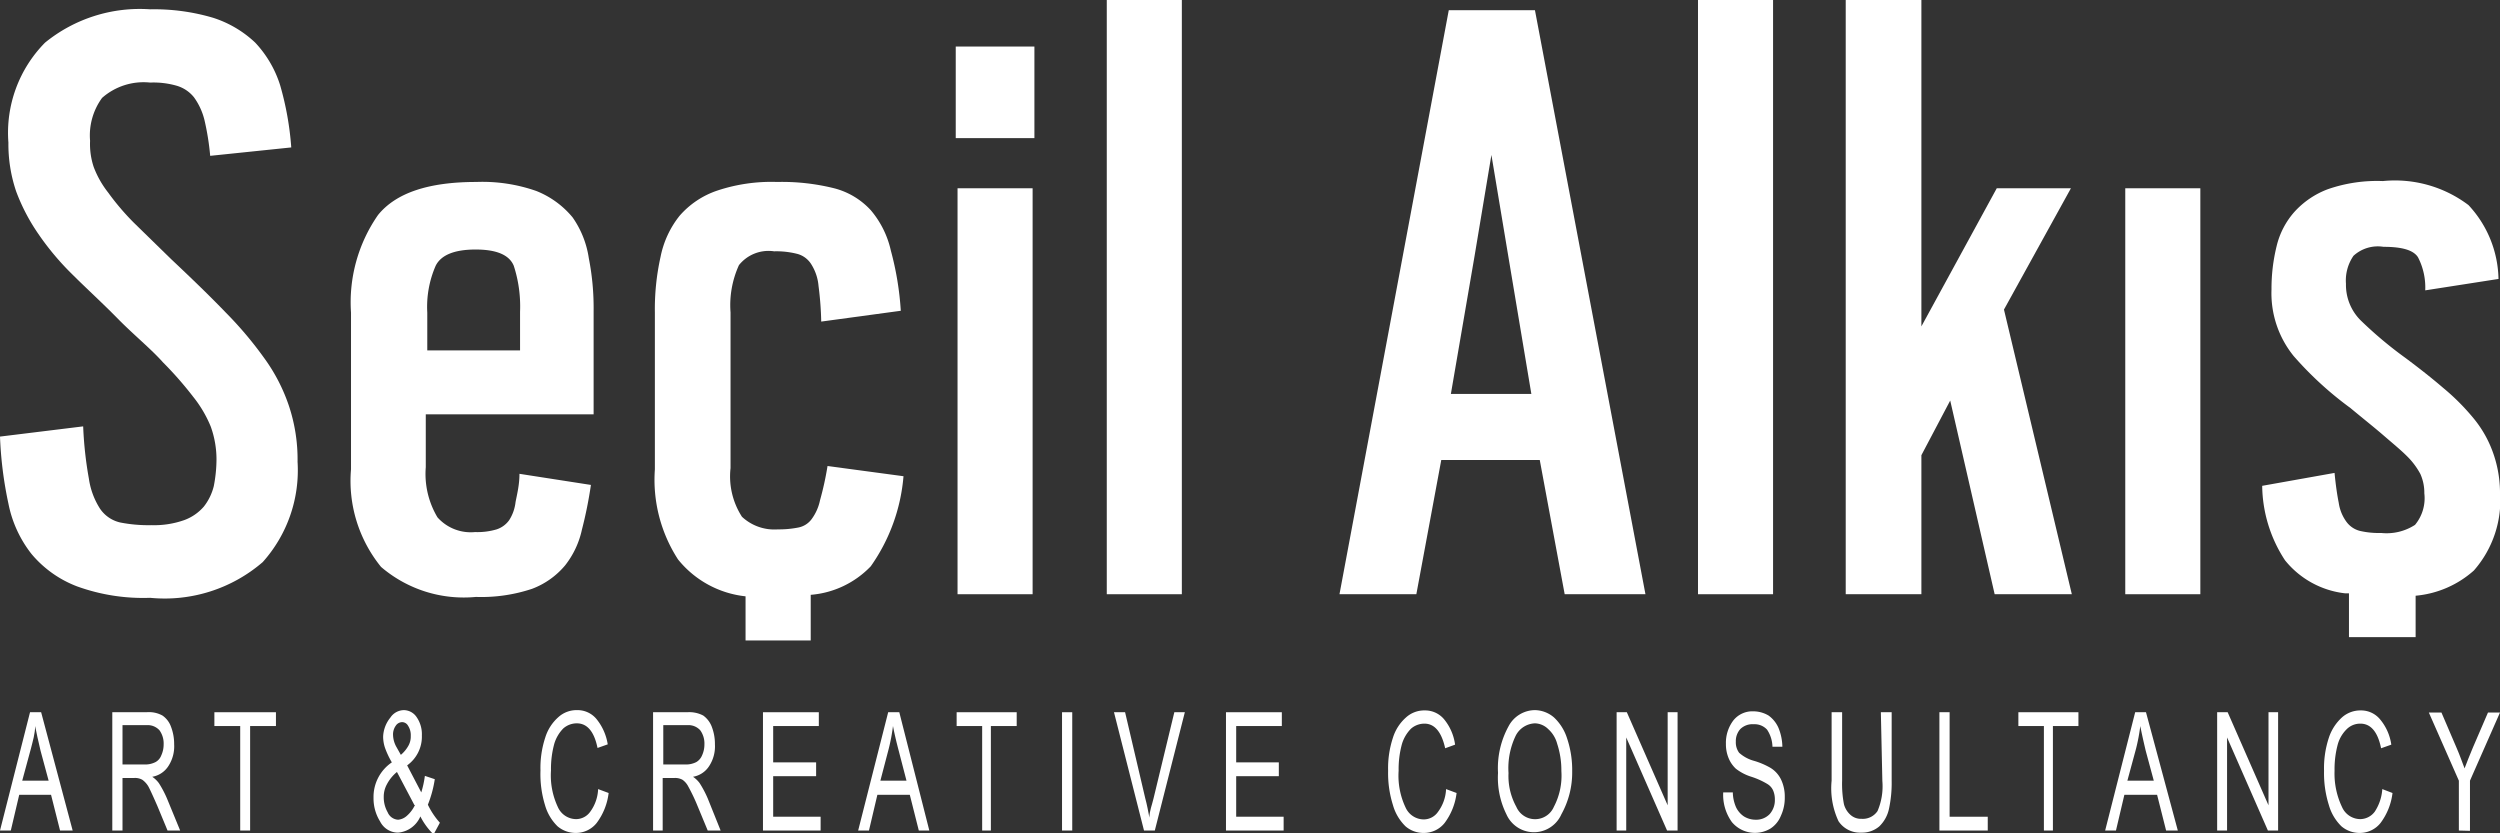 <svg xmlns="http://www.w3.org/2000/svg" viewBox="0 0 83.26 27.75"><rect x="0" y="0" width="83.26" height="27.75" fill="#333333" stroke="none"/><defs><style>.cls-1{fill:#fff;}</style></defs><title>sasvg</title><g id="Layer_2" data-name="Layer 2"><g id="Layer_1-2" data-name="Layer 1"><path class="cls-1" d="M0,27.66l1-3.94h.37l1.05,3.94H2l-.3-1.19H.64L.36,27.66ZM.74,26h.88L1.35,25c-.08-.34-.14-.61-.18-.82,0,.25-.08.51-.14.75Z"/><path class="cls-1" d="M3.74,27.66V23.72H4.88a.93.93,0,0,1,.53.11.76.76,0,0,1,.28.36,1.6,1.6,0,0,1,.11.6,1.2,1.2,0,0,1-.19.72.8.8,0,0,1-.54.36.89.89,0,0,1,.22.21,3.5,3.5,0,0,1,.27.51L6,27.66H5.58l-.34-.82c-.14-.32-.24-.54-.3-.65a.73.73,0,0,0-.2-.22.49.49,0,0,0-.27-.06H4.08v1.75Zm.34-2.2h.73a.75.75,0,0,0,.37-.08.42.42,0,0,0,.19-.22.87.87,0,0,0,.08-.37.75.75,0,0,0-.14-.47.53.53,0,0,0-.42-.17H4.08Z"/><path class="cls-1" d="M8,27.66V24.18H7.14v-.46H9.19v.46H8.33v3.48Z"/><path class="cls-1" d="M14,27.19a.89.89,0,0,1-.74.54.67.67,0,0,1-.6-.37,1.45,1.45,0,0,1-.22-.79,1.39,1.39,0,0,1,.61-1.18,2.86,2.86,0,0,1-.23-.49,1.19,1.19,0,0,1-.06-.37A1.07,1.07,0,0,1,13,23.9a.55.55,0,0,1,.45-.25.52.52,0,0,1,.43.24,1,1,0,0,1,.17.6,1.18,1.18,0,0,1-.49,1l.47.9a3.26,3.26,0,0,0,.12-.55l.33.11a3.83,3.83,0,0,1-.23.85,2.51,2.51,0,0,0,.4.6l-.21.39A2.25,2.25,0,0,1,14,27.19Zm-.2-.38-.58-1.1a1.33,1.33,0,0,0-.34.42.86.86,0,0,0-.1.41,1,1,0,0,0,.13.51.4.4,0,0,0,.35.25.5.5,0,0,0,.29-.13A1.1,1.1,0,0,0,13.82,26.81Zm-.45-1.67a1.1,1.1,0,0,0,.26-.32.62.62,0,0,0,.07-.31.57.57,0,0,0-.09-.34.23.23,0,0,0-.2-.12.26.26,0,0,0-.21.12.5.5,0,0,0-.09.31.86.86,0,0,0,.12.41Z"/><path class="cls-1" d="M19.92,26.28l.35.13a2.07,2.07,0,0,1-.4,1,.88.88,0,0,1-.69.33.93.93,0,0,1-.61-.22,1.59,1.59,0,0,1-.42-.71A3.52,3.52,0,0,1,18,25.66a3.23,3.23,0,0,1,.16-1.1,1.49,1.49,0,0,1,.44-.68.9.9,0,0,1,.62-.23.82.82,0,0,1,.64.29,1.77,1.77,0,0,1,.38.85l-.34.12c-.11-.54-.34-.82-.69-.82a.68.68,0,0,0-.45.17,1.23,1.23,0,0,0-.3.51,3.17,3.17,0,0,0-.11.89,2.47,2.47,0,0,0,.23,1.22.67.67,0,0,0,.6.4.58.58,0,0,0,.48-.25A1.37,1.37,0,0,0,19.92,26.28Z"/><path class="cls-1" d="M21.75,27.66V23.72h1.14a1,1,0,0,1,.53.11.82.82,0,0,1,.28.36,1.6,1.6,0,0,1,.11.6,1.2,1.2,0,0,1-.19.72.8.8,0,0,1-.54.36.89.89,0,0,1,.22.21,3.5,3.5,0,0,1,.27.51L24,27.66h-.43l-.34-.82a6,6,0,0,0-.31-.65.61.61,0,0,0-.19-.22.51.51,0,0,0-.27-.06h-.39v1.75Zm.34-2.2h.73a.75.75,0,0,0,.37-.08.46.46,0,0,0,.19-.22.87.87,0,0,0,.08-.37.75.75,0,0,0-.14-.47.53.53,0,0,0-.42-.17h-.81Z"/><path class="cls-1" d="M25.41,27.66V23.72h1.86v.46H25.75v1.21h1.43v.46H25.75V27.2h1.58v.46Z"/><path class="cls-1" d="M28.58,27.66l1-3.94h.37l1,3.94H30.6l-.3-1.19H29.22l-.28,1.19ZM29.32,26h.87L29.93,25c-.09-.34-.15-.61-.19-.82a6.2,6.2,0,0,1-.14.75Z"/><path class="cls-1" d="M32.71,27.66V24.18h-.85v-.46h2v.46h-.86v3.48Z"/><path class="cls-1" d="M35.37,27.66V23.72h.34v3.94Z"/><path class="cls-1" d="M38.1,27.66l-1-3.94h.37l.67,2.86c.06.22.1.44.14.65,0-.22.09-.43.14-.65l.69-2.86h.35l-1,3.94Z"/><path class="cls-1" d="M40.83,27.66V23.72h1.86v.46H41.17v1.21h1.42v.46H41.17V27.2h1.58v.46Z"/><path class="cls-1" d="M48.16,26.28l.35.13a2.07,2.07,0,0,1-.4,1,.88.88,0,0,1-.69.33.91.91,0,0,1-.61-.22,1.59,1.59,0,0,1-.42-.71,3.52,3.52,0,0,1-.16-1.14,3.23,3.23,0,0,1,.16-1.1,1.49,1.49,0,0,1,.44-.68.9.9,0,0,1,.62-.23.82.82,0,0,1,.64.29,1.68,1.68,0,0,1,.37.85l-.33.12c-.12-.54-.35-.82-.69-.82a.68.68,0,0,0-.45.17,1.23,1.23,0,0,0-.3.51,3.17,3.17,0,0,0-.11.89,2.47,2.47,0,0,0,.23,1.22.67.67,0,0,0,.6.4.58.58,0,0,0,.48-.25A1.37,1.37,0,0,0,48.16,26.28Z"/><path class="cls-1" d="M49.89,25.74a2.89,2.89,0,0,1,.35-1.55,1,1,0,0,1,.89-.54,1,1,0,0,1,.62.24,1.62,1.62,0,0,1,.44.7,3.3,3.3,0,0,1,.17,1.1A2.86,2.86,0,0,1,52,27.12a1,1,0,0,1-1.83,0A2.74,2.74,0,0,1,49.89,25.74Zm.35,0a2.12,2.12,0,0,0,.26,1.13.68.68,0,0,0,1.25,0A2.23,2.23,0,0,0,52,25.68a2.85,2.85,0,0,0-.14-.91,1,1,0,0,0-.3-.49.65.65,0,0,0-.44-.19.75.75,0,0,0-.64.41A2.49,2.49,0,0,0,50.24,25.75Z"/><path class="cls-1" d="M53.84,27.66V23.72h.34l1.36,3.1v-3.1h.33v3.94h-.35l-1.36-3.1v3.1Z"/><path class="cls-1" d="M57.39,26.39l.32,0a1.28,1.28,0,0,0,.11.5.76.76,0,0,0,.26.3.74.74,0,0,0,.39.11.62.62,0,0,0,.47-.19.7.7,0,0,0,.17-.48.75.75,0,0,0-.06-.31.48.48,0,0,0-.19-.21,2.54,2.54,0,0,0-.53-.24,1.62,1.62,0,0,1-.52-.27,1,1,0,0,1-.24-.35,1.21,1.21,0,0,1-.09-.48,1.23,1.23,0,0,1,.25-.78.81.81,0,0,1,.66-.3,1,1,0,0,1,.51.14,1,1,0,0,1,.33.41,1.72,1.72,0,0,1,.13.63l-.33,0a1.07,1.07,0,0,0-.18-.57.56.56,0,0,0-.44-.18.58.58,0,0,0-.45.16.6.6,0,0,0-.15.42.58.58,0,0,0,.11.37,1.22,1.22,0,0,0,.5.27,2.5,2.5,0,0,1,.54.23.93.93,0,0,1,.36.4,1.31,1.31,0,0,1,.12.58,1.41,1.41,0,0,1-.13.62.91.91,0,0,1-.34.42,1,1,0,0,1-1.29-.21A1.55,1.55,0,0,1,57.39,26.39Z"/><path class="cls-1" d="M62.64,23.72H63V26a4.1,4.1,0,0,1-.09.94,1.14,1.14,0,0,1-.32.58.88.88,0,0,1-.6.21.86.86,0,0,1-.76-.38A2.59,2.59,0,0,1,61,26V23.72h.35V26a3.57,3.57,0,0,0,.06.78.72.72,0,0,0,.22.36.52.52,0,0,0,.37.13.59.59,0,0,0,.53-.26,2.1,2.1,0,0,0,.16-1Z"/><path class="cls-1" d="M64.59,27.66V23.72h.34V27.2H66.2v.46Z"/><path class="cls-1" d="M68.07,27.66V24.18h-.85v-.46h2v.46h-.85v3.48Z"/><path class="cls-1" d="M70.11,27.66l1-3.94h.36l1.06,3.94h-.39l-.3-1.19H70.75l-.28,1.19ZM70.85,26h.88L71.46,25c-.08-.34-.14-.61-.18-.82a6.2,6.2,0,0,1-.14.75Z"/><path class="cls-1" d="M73.84,27.66V23.72h.35l1.36,3.1v-3.1h.32v3.94h-.34l-1.36-3.1v3.1Z"/><path class="cls-1" d="M79.34,26.28l.34.13a2.07,2.07,0,0,1-.4,1,.88.88,0,0,1-.69.33.93.93,0,0,1-.61-.22,1.59,1.59,0,0,1-.42-.71,3.52,3.52,0,0,1-.16-1.14,3.23,3.23,0,0,1,.16-1.1,1.58,1.58,0,0,1,.44-.68.92.92,0,0,1,.62-.23.82.82,0,0,1,.64.29,1.68,1.68,0,0,1,.38.85l-.34.12c-.11-.54-.34-.82-.69-.82a.64.64,0,0,0-.44.17,1.14,1.14,0,0,0-.31.51,3.17,3.17,0,0,0-.11.89A2.59,2.59,0,0,0,78,26.88a.67.67,0,0,0,.6.4.61.61,0,0,0,.49-.25A1.55,1.55,0,0,0,79.34,26.28Z"/><path class="cls-1" d="M81.89,27.66V26l-1-2.27h.42l.51,1.19c.1.23.18.46.26.67.08-.21.17-.44.28-.7l.5-1.16h.4l-1,2.27v1.67Z"/><path class="cls-1" d="M8.81,11.94A12.56,12.56,0,0,0,7.5,10.39C7,9.87,6.39,9.28,5.71,8.64L4.45,7.41a8.38,8.38,0,0,1-.85-1,3.2,3.2,0,0,1-.48-.85A2.42,2.42,0,0,1,3,4.69,2.12,2.12,0,0,1,3.4,3.26,2.09,2.09,0,0,1,5,2.75a2.79,2.79,0,0,1,.9.11,1.15,1.15,0,0,1,.56.38A2.17,2.17,0,0,1,6.81,4,8.59,8.59,0,0,1,7,5.19L9.7,4.91a10,10,0,0,0-.37-2.07A3.68,3.68,0,0,0,8.5,1.42,3.66,3.66,0,0,0,7.09.59,6.93,6.93,0,0,0,5,.31,5,5,0,0,0,1.5,1.42,4.27,4.27,0,0,0,.28,4.75,4.89,4.89,0,0,0,.54,6.38a6.46,6.46,0,0,0,.73,1.4A9,9,0,0,0,2.41,9.14c.45.45,1,.95,1.52,1.48s1.1,1,1.5,1.45a11.93,11.93,0,0,1,1,1.14,4,4,0,0,1,.59,1,3.23,3.23,0,0,1,.19,1.11,4.74,4.74,0,0,1-.09.87,1.8,1.8,0,0,1-.33.68,1.58,1.58,0,0,1-.65.45,3,3,0,0,1-1.1.17A4.82,4.82,0,0,1,4,17.4a1.11,1.11,0,0,1-.67-.46,2.52,2.52,0,0,1-.37-1,12.59,12.59,0,0,1-.19-1.74L0,14.54a12.91,12.91,0,0,0,.28,2.23,3.94,3.94,0,0,0,.77,1.68,3.68,3.68,0,0,0,1.52,1.08A6.47,6.47,0,0,0,5,19.91a5,5,0,0,0,3.75-1.19,4.58,4.58,0,0,0,1.16-3.34,5.65,5.65,0,0,0-.29-1.87A5.9,5.9,0,0,0,8.81,11.94Z"/><path class="cls-1" d="M19.07,7.24a3,3,0,0,0-1.21-.88,5.42,5.42,0,0,0-2-.3c-1.58,0-2.67.36-3.27,1.1a5.09,5.09,0,0,0-.9,3.25v5.22a4.54,4.54,0,0,0,1,3.25,4.23,4.23,0,0,0,3.16,1,5.33,5.33,0,0,0,1.87-.27,2.65,2.65,0,0,0,1.1-.78,2.92,2.92,0,0,0,.56-1.19,14,14,0,0,0,.3-1.49l-2.38-.37c0,.37-.08.68-.13.94a1.4,1.4,0,0,1-.21.6.83.83,0,0,1-.42.31,2.25,2.25,0,0,1-.72.09,1.48,1.48,0,0,1-1.25-.49,2.82,2.82,0,0,1-.39-1.67V13.8h5.59V10.35a8.62,8.62,0,0,0-.16-1.75A3.17,3.17,0,0,0,19.07,7.24Zm-1.75,4.43H14.23V10.41a3.42,3.42,0,0,1,.28-1.56c.18-.36.63-.54,1.33-.54s1.12.18,1.27.54a4.38,4.38,0,0,1,.21,1.53Z"/><path class="cls-1" d="M27.31,16.66a1.61,1.61,0,0,1-.28.63.72.72,0,0,1-.45.28,3.26,3.26,0,0,1-.67.06,1.58,1.58,0,0,1-1.2-.42,2.48,2.48,0,0,1-.38-1.62V10.41a3.22,3.22,0,0,1,.28-1.58,1.26,1.26,0,0,1,1.17-.46,2.81,2.81,0,0,1,.79.09.79.79,0,0,1,.46.36,1.6,1.6,0,0,1,.23.7,10.79,10.79,0,0,1,.09,1.19L30,10.35a10,10,0,0,0-.33-2A3.13,3.13,0,0,0,29,7a2.5,2.5,0,0,0-1.22-.73,7.18,7.18,0,0,0-1.9-.21,5.69,5.69,0,0,0-2,.29,2.88,2.88,0,0,0-1.25.84A3.18,3.18,0,0,0,22,8.55a8,8,0,0,0-.19,1.86v5.22a4.88,4.88,0,0,0,.77,3,3.34,3.34,0,0,0,2.25,1.23v1.47H27V19.81A3.11,3.11,0,0,0,29,18.86a6.06,6.06,0,0,0,1.09-3l-2.53-.34A10.08,10.08,0,0,1,27.31,16.66Z"/><rect class="cls-1" x="31.83" y="1.55" width="2.62" height="3.05"/><rect class="cls-1" x="31.89" y="6.27" width="2.5" height="13.52"/><rect class="cls-1" x="36.86" width="2.5" height="19.79"/><path class="cls-1" d="M48.25.34,44.61,19.79h2.56L48,15.32h3.28l.83,4.47H54.8L51.12.34Zm.07,12.78.79-4.6.56-3.36.56,3.36.77,4.6Z"/><rect class="cls-1" x="56.55" width="2.5" height="19.79"/><polygon class="cls-1" points="68.97 6.27 66.5 6.27 63.99 10.87 63.99 0 61.47 0 61.47 19.79 63.99 19.79 63.99 15.16 64.95 13.34 66.43 19.79 69 19.79 66.74 10.31 68.97 6.27"/><rect class="cls-1" x="70.78" y="6.27" width="2.5" height="13.52"/><path class="cls-1" d="M83.26,16.37A4,4,0,0,0,83,15a3.78,3.78,0,0,0-.63-1.08,7.45,7.45,0,0,0-1-1c-.36-.31-.79-.65-1.26-1a13.36,13.36,0,0,1-1.5-1.26,1.67,1.67,0,0,1-.48-1.21,1.45,1.45,0,0,1,.25-.93,1.2,1.2,0,0,1,1-.3c.62,0,1,.11,1.15.35a2.19,2.19,0,0,1,.24,1.1l2.44-.38a3.7,3.7,0,0,0-1-2.46,4.06,4.06,0,0,0-2.85-.8,5,5,0,0,0-1.83.27,2.85,2.85,0,0,0-1.12.76,2.64,2.64,0,0,0-.59,1.14,5.92,5.92,0,0,0-.17,1.44,3.32,3.32,0,0,0,.74,2.22,11.57,11.57,0,0,0,1.89,1.73c.42.35.8.65,1.1.91s.57.48.78.69a2.46,2.46,0,0,1,.45.6,1.53,1.53,0,0,1,.13.64,1.39,1.39,0,0,1-.31,1.05,1.74,1.74,0,0,1-1.13.27,2.78,2.78,0,0,1-.71-.07.8.8,0,0,1-.45-.31,1.41,1.41,0,0,1-.25-.62c-.05-.25-.1-.58-.14-1l-2.41.43a4.61,4.61,0,0,0,.76,2.48,3,3,0,0,0,2,1.1h.13v1.46h2.22V19.84A3.36,3.36,0,0,0,82.39,19,3.55,3.55,0,0,0,83.26,16.37Z"/></g></g></svg>